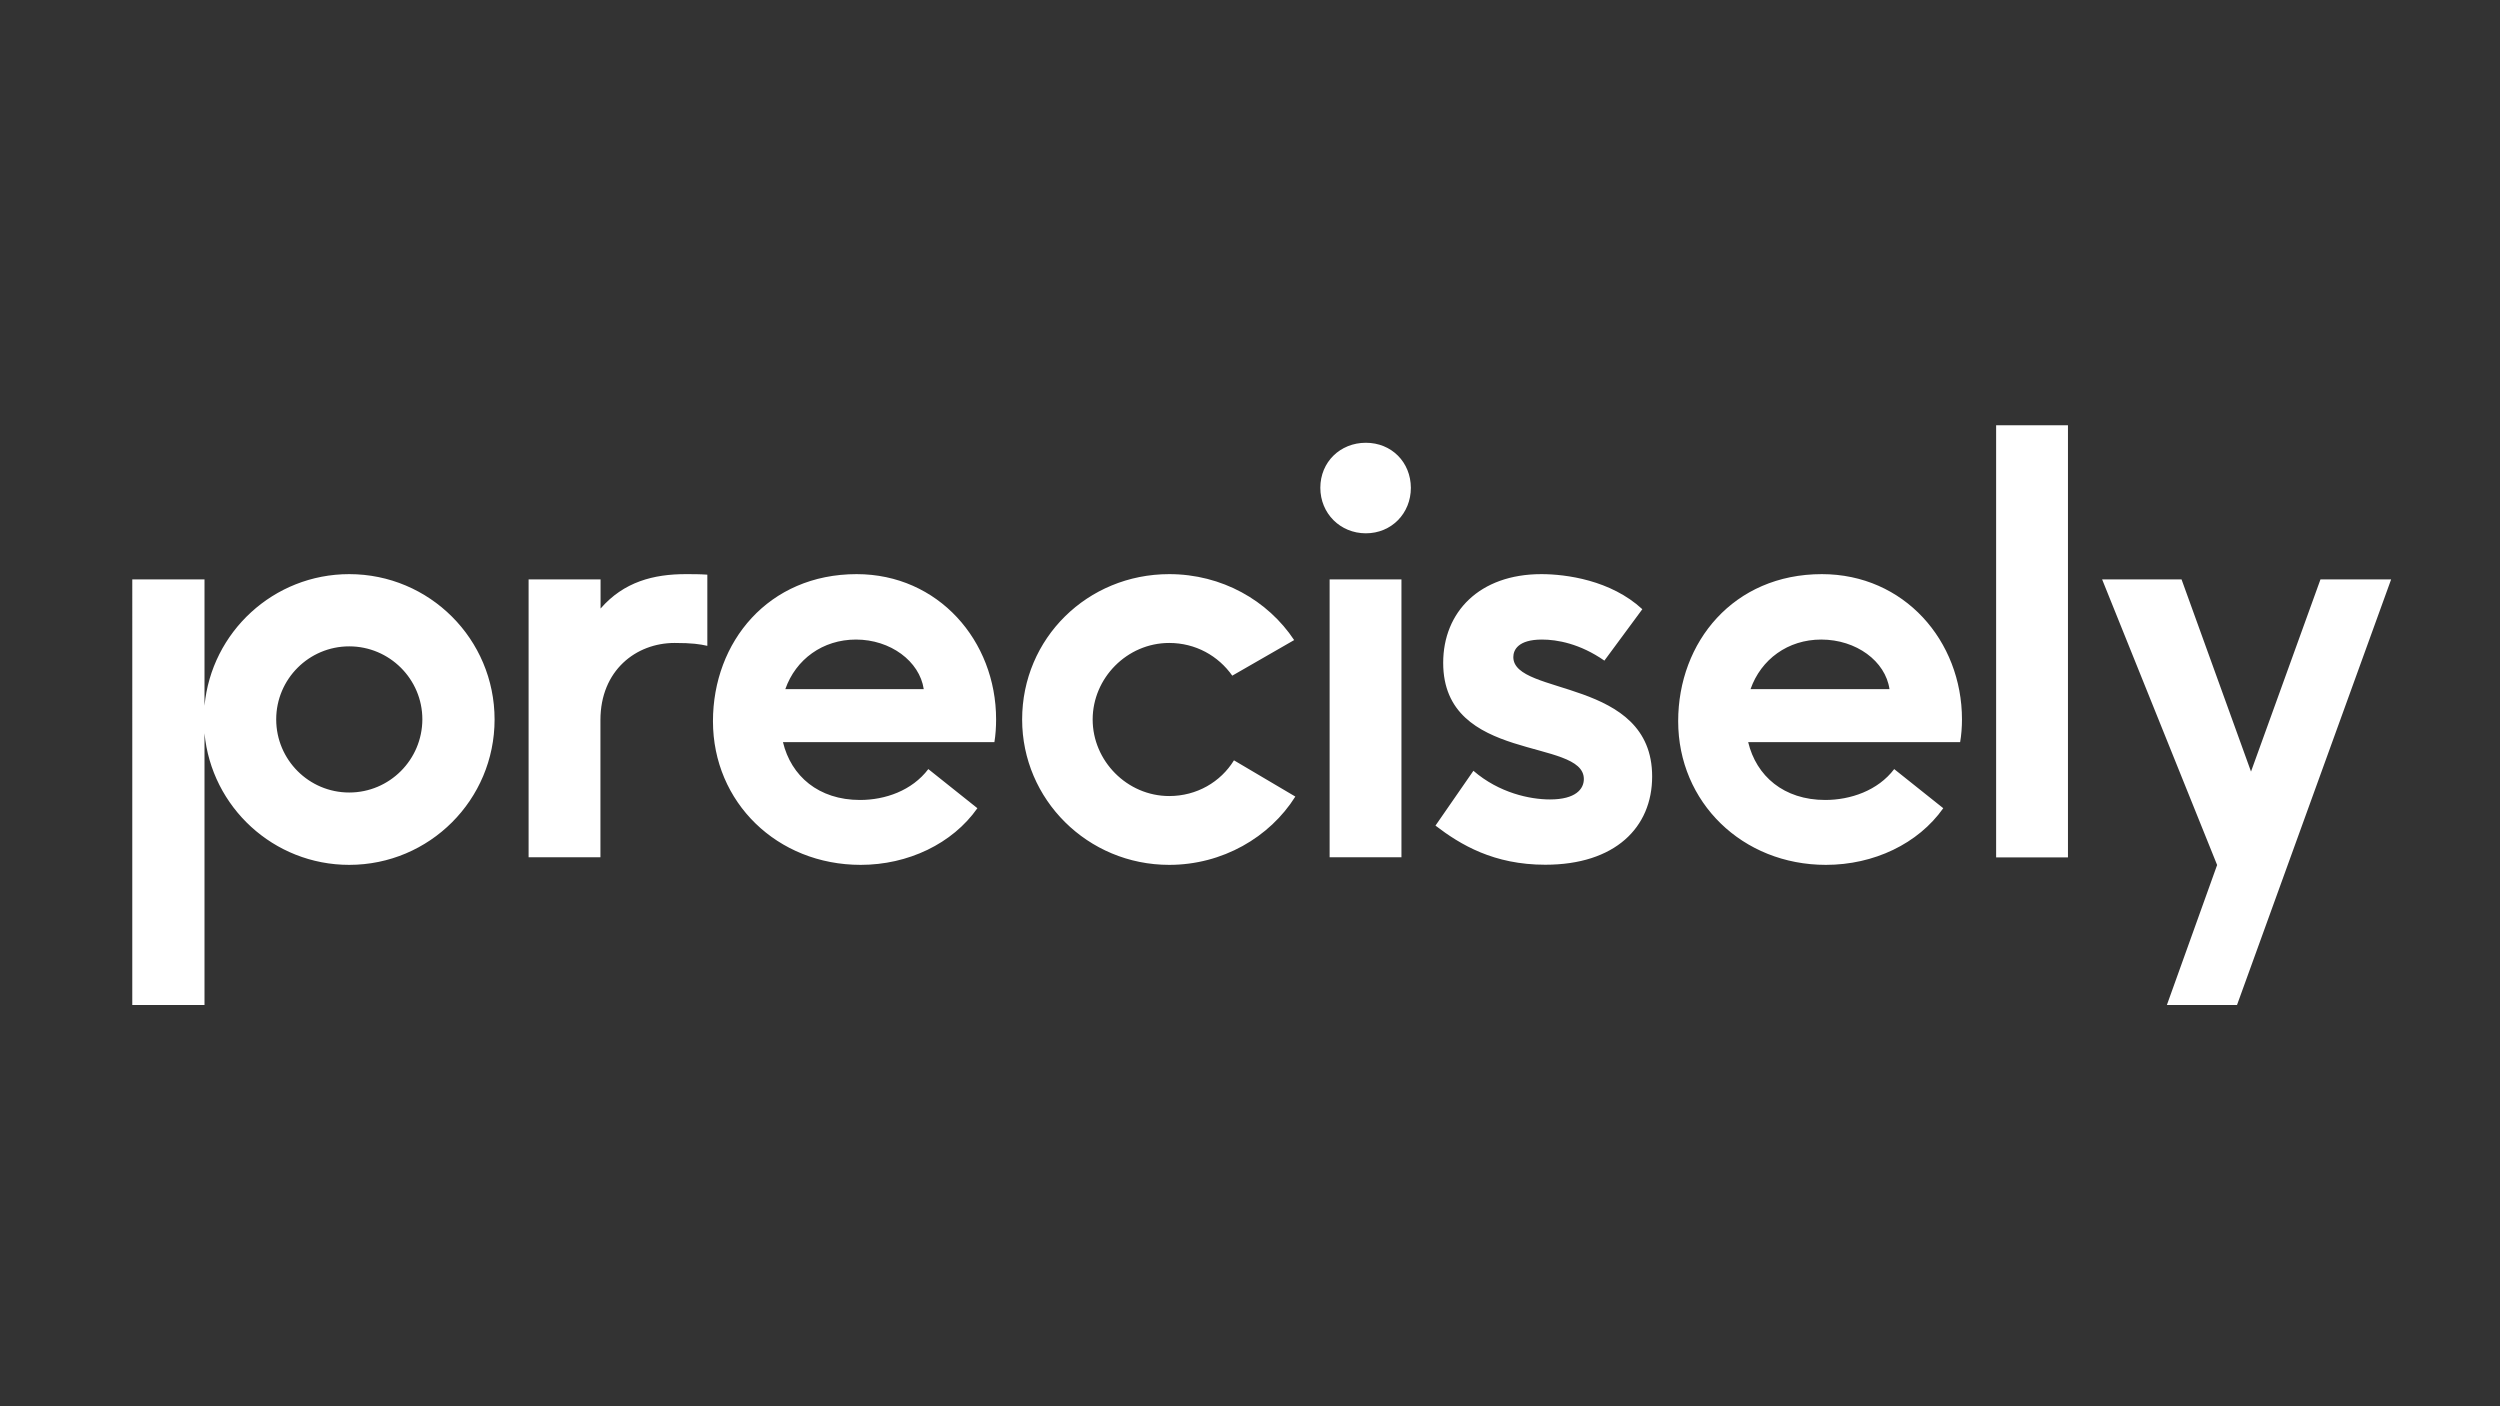 <?xml version="1.0" encoding="utf-8"?>
<!-- Generator: Adobe Illustrator 24.0.0, SVG Export Plug-In . SVG Version: 6.00 Build 0)  -->
<svg version="1.1" id="Precisley_wordmark_white" xmlns="http://www.w3.org/2000/svg" xmlns:xlink="http://www.w3.org/1999/xlink"
	 x="0px" y="0px" viewBox="0 0 1910.7 1074.8" style="enable-background:new 0 0 1910.7 1074.8;" xml:space="preserve">
<rect x="0" y="0" width="1910.7" height="1074.8" fill="#333333" stroke="none"/>
<style type="text/css">
	.st0{fill:#FFFFFF;}
</style>
<path class="st0" d="M1525.6,325h54.9v330.3h-54.9V325z M761.3,549.8c0,5.8-0.4,12-1.3,17.4H598.4c6.2,25.9,27.2,44.2,58.9,44.2
	c19.2,0,39.7-7.1,52.2-23.6l37.5,29.9c-19.1,27.2-53.1,43.3-89.2,43.3c-63.8,0-112.9-47.8-112.9-109.8
	c0-60.6,42.4-112.4,109.8-112.4C717.1,438.8,761.3,489.7,761.3,549.8z M706,526.7c-3.2-21.4-25.5-37.9-51.8-37.9
	c-25.4,0-46,15.1-54,37.9H706z M1156.6,502.2c0-5.4,3.6-13.4,21.9-13.4c11.6,0,29,3.1,47.7,16.1l29-39.3
	c-24.1-22.3-58.5-26.8-77.2-26.8c-47.3,0-75,29-75,67.8c0,76.8,107.5,57.1,107.5,88.8c0,7.6-6.2,15.6-25.9,15.6
	c-15.2,0-38.8-4.9-58.5-21.9l-29,41.9c19.2,14.7,44.6,29.9,83.9,29.9c53.5,0,81.7-28.6,81.7-67.4
	C1262.8,517.8,1156.6,532.1,1156.6,502.2z M1499.5,549.9c0,5.8-0.5,12.1-1.4,17.3h-162c6.2,25.9,27.2,44.2,58.9,44.2
	c19.2,0,40.2-7.1,52.7-23.6l37.5,29.9c-19.2,27.2-53.1,43.3-89.7,43.3c-63.8,0-112.9-47.8-112.9-109.8
	c0-60.6,42.4-112.4,109.8-112.4C1455.3,438.8,1499.5,489.7,1499.5,549.9z M1444.1,526.7c-3.1-21.4-25.4-37.9-52.2-37.9
	c-25.4,0-46,15.1-54,37.9H1444.1z M1043.9,338.4c-19.6,0-34.8,14.7-34.8,34.4c0,19.6,15.2,34.8,34.8,34.8s34.4-15.2,34.4-34.8
	C1078.2,353.2,1063.5,338.4,1043.9,338.4z M893.6,608.4c-32.1,0-58.5-26.8-58.5-58.5s26.3-58.5,58.5-58.5c20.1,0,37.5,9.8,48.2,25
	l47.3-27.2c-20.1-30.3-55.3-50.4-95.5-50.4c-62.5,0-112.4,49.1-112.4,111.1c0,61.1,50,111.1,112.4,111.1c40.6,0,76.8-21,96.4-52.2
	l-46.9-27.7C932.9,597.7,914.6,608.4,893.6,608.4z M1016.2,655.2h54.9V442.8h-54.9V655.2z M459,465.1v-22.3h-54.9H404v212.4h54.9
	V550.3c0-37.9,27.2-58.9,56.7-58.9c13.4,0,19.2,0.9,25,2.2v-54.4c-5.8-0.4-11.1-0.4-16.5-0.4C499.6,438.8,476.8,444.6,459,465.1z
	 M1773.5,442.8l-53.1,146.9l-53.1-146.9h-60.7l87.9,218.3l-38.4,107h53.6l117.8-325.3H1773.5z M378,549.9
	c0,61.4-49.7,111.1-111.1,111.1c-57.8,0-105.3-44.1-110.6-100.6v207.7h-55.2V442.8h55.2v96.6c5.3-56.4,52.8-100.6,110.6-100.6
	C328.3,438.8,378,488.5,378,549.9z M322.8,549.8c0-30.8-25.1-55.8-55.9-55.8c-30.8,0-55.8,25-55.8,55.8c0,30.9,25,55.9,55.8,55.9
	C297.7,605.7,322.7,580.7,322.8,549.8z"/>
</svg>
